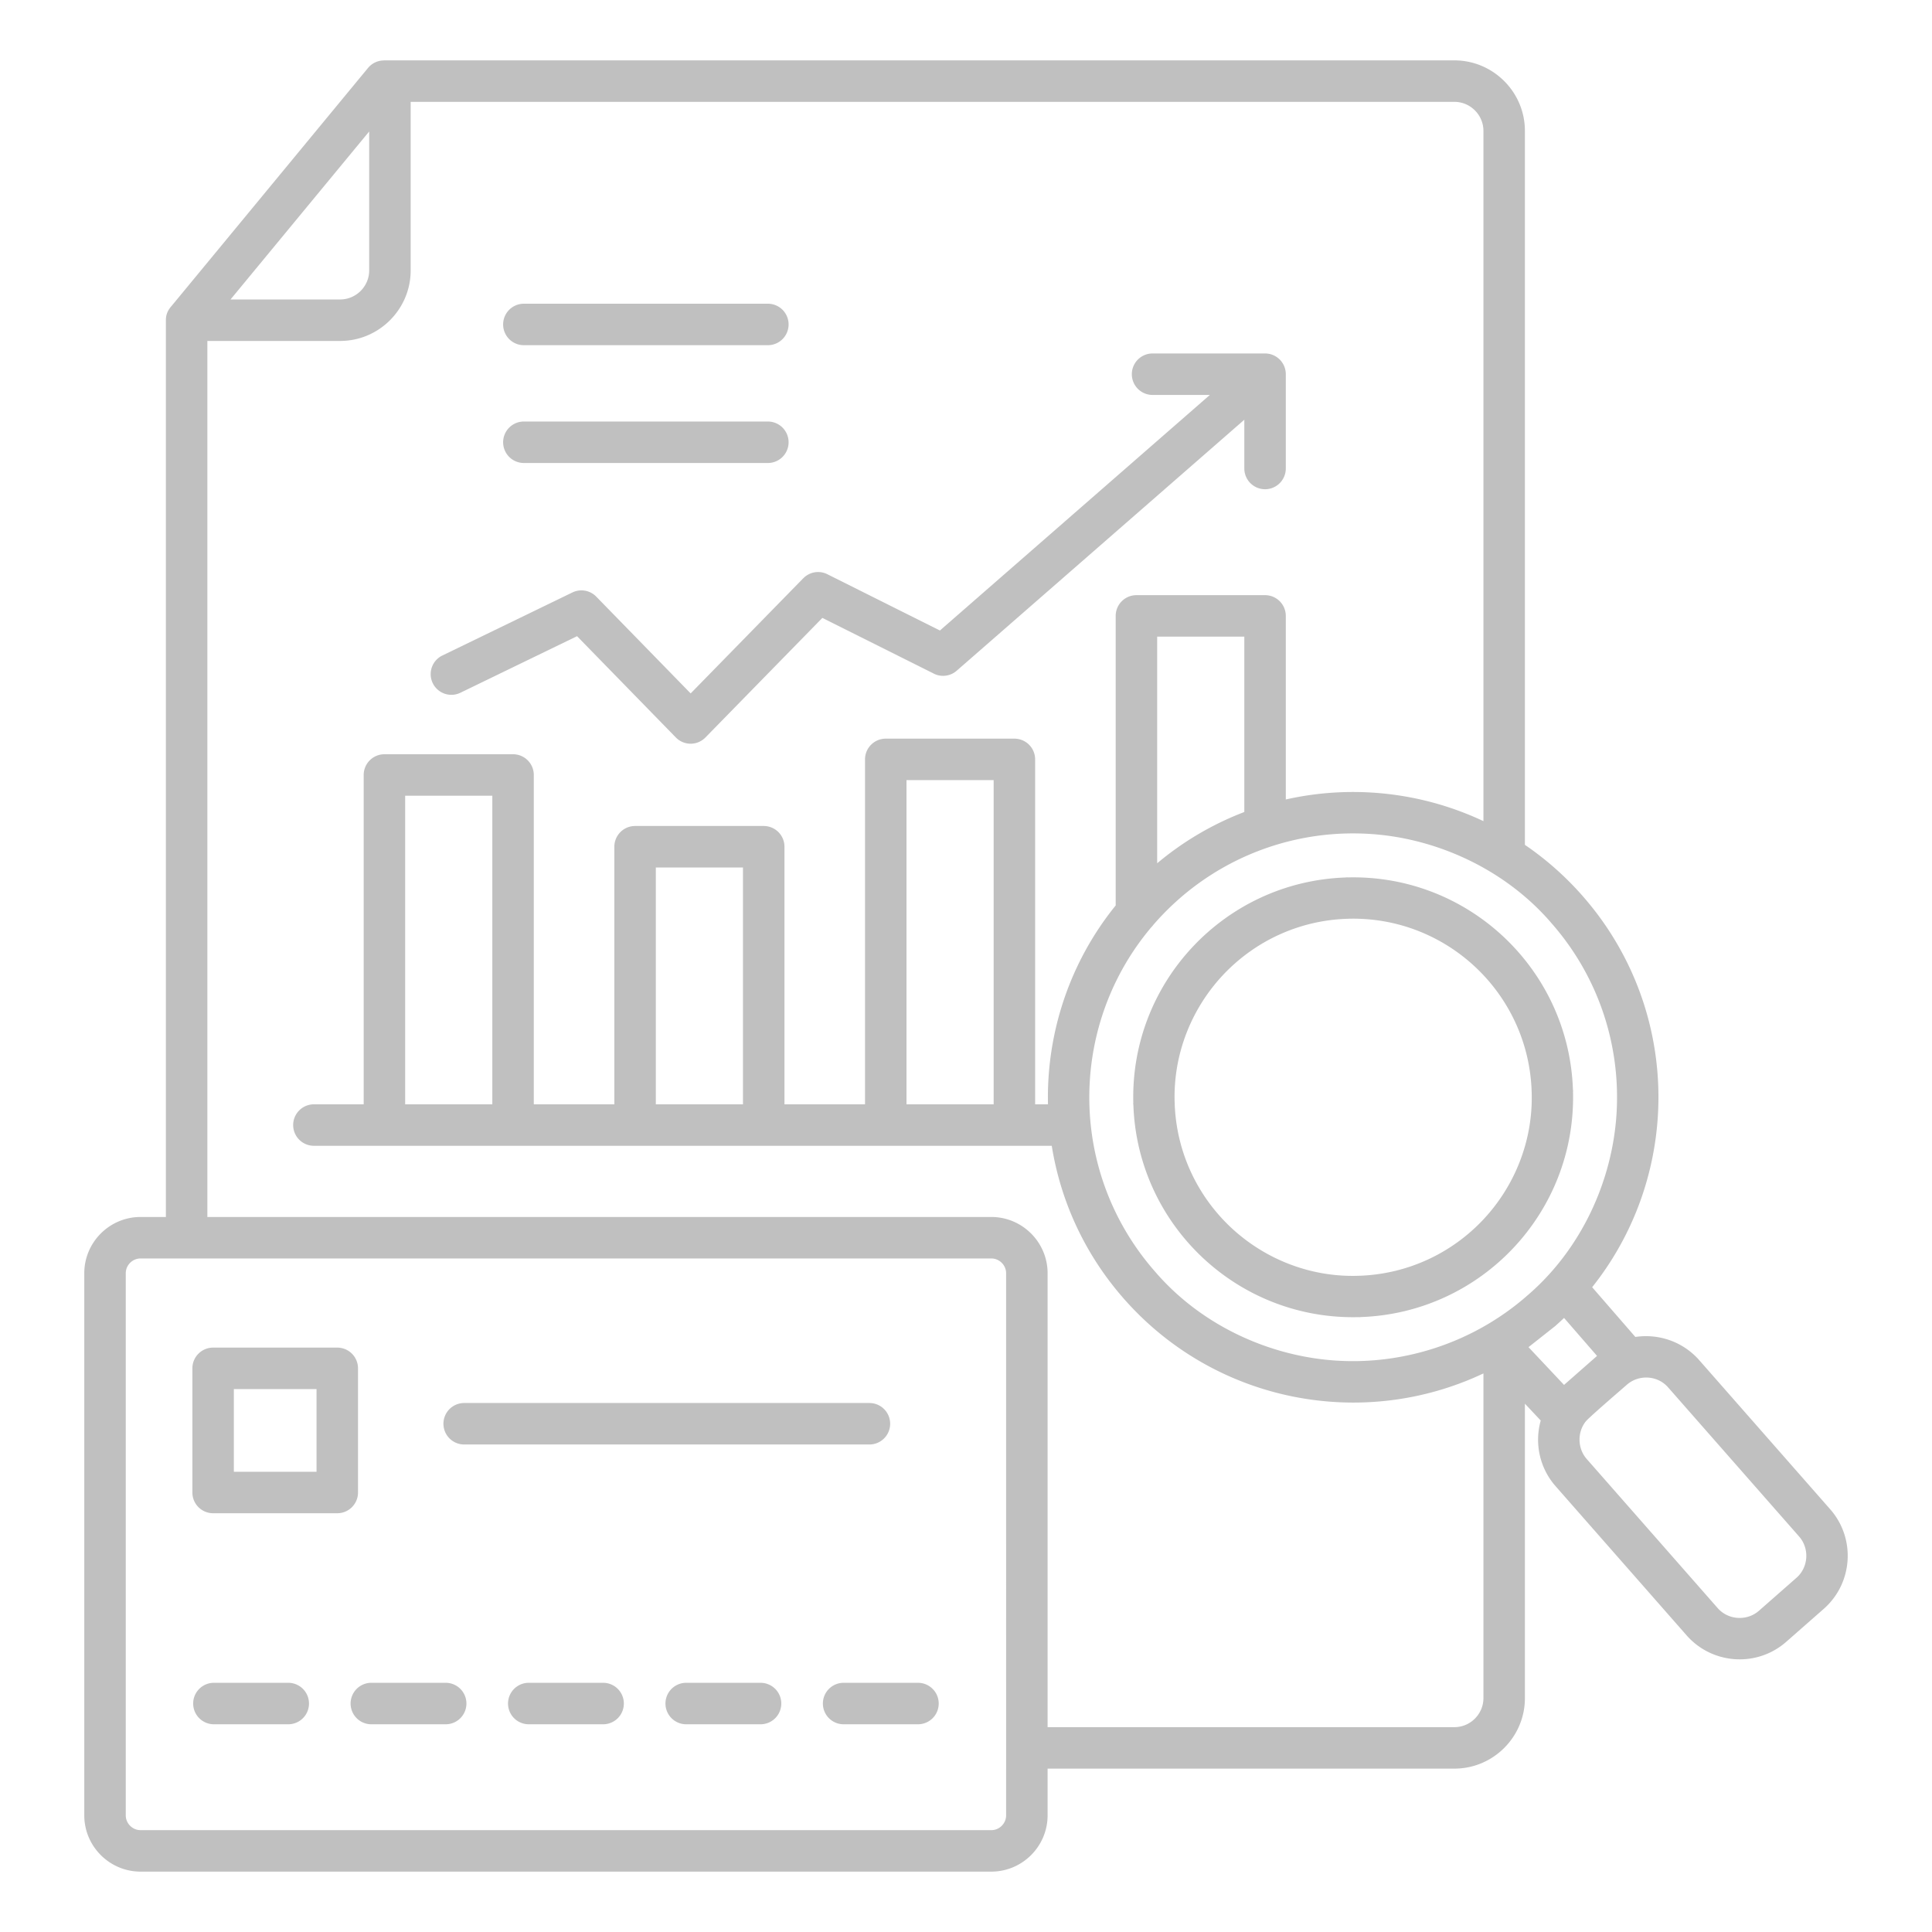 <svg xmlns="http://www.w3.org/2000/svg" version="1.1" xmlns:xlink="http://www.w3.org/1999/xlink" width="512" height="512" x="0" y="0" viewBox="0 0 512 512" style="enable-background:new 0 0 512 512" xml:space="preserve" class=""><g><path fill-rule="evenodd" d="M61.093 79.362h29.055c4.22 0 7.691-3.471 7.691-7.691V34.84zm179.138 213.294h23.096v-85.914h-23.096zm-66.43 0h23.096v-62.767h-23.096zm142.44-41.905c10.144-10.728 24.341-17.625 40.232-18.204.214-.025.432-.039.653-.039v.018c16.033-.408 30.718 5.694 41.513 15.902 10.728 10.144 17.626 24.341 18.204 40.232.025.214.039.432.039.653h-.018c.408 16.033-5.694 30.719-15.902 41.514-10.144 10.728-24.34 17.626-40.232 18.204a5.626 5.626 0 0 1-.653.039v-.018c-16.034.408-30.719-5.694-41.514-15.901-10.728-10.144-17.626-24.341-18.204-40.232a5.626 5.626 0 0 1-.039-.653h.018c-.408-16.033 5.694-30.719 15.901-41.514zm41.036-7.272-.15.005v.016l-.277-.007c-12.884.474-24.394 6.071-32.622 14.772-8.324 8.803-13.381 20.948-12.93 34h.016l-.007.277c.474 12.884 6.071 24.394 14.771 32.622 8.803 8.324 20.948 13.381 33.999 12.93v-.016l.278.007c12.884-.474 24.394-6.07 32.621-14.771 8.325-8.804 13.381-20.947 12.93-33.999h-.016l.007-.278c-.474-12.884-6.07-24.394-14.771-32.622-8.81-8.33-20.789-13.3-33.849-12.935zm73.855 123.494c-1.669 1.466-10.055 8.662-10.906 9.74-2.258 2.862-2.18 7.145.265 9.929l34.719 39.527c2.794 3.182 7.755 3.485 10.933.694l9.947-8.737c3.182-2.795 3.485-7.755.694-10.933l-34.72-39.528c-2.871-3.269-7.831-3.414-10.932-.693zm-26.061-9.964 9.415 10.005 8.747-7.684-8.741-10.064a80.273 80.273 0 0 1-2.242 2.062l.006.006-7.186 5.675zm-75.314-245.776-76.223 66.515a5.479 5.479 0 0 1-6.279.66l-29.323-14.657-30.977 31.679a5.48 5.48 0 0 1-7.75.108l-26.28-26.942-30.949 15.007a5.483 5.483 0 0 1-4.766-9.876l34.495-16.726a5.485 5.485 0 0 1 6.312 1.116l25.014 25.647 29.842-30.517.005.005a5.475 5.475 0 0 1 6.372-1.078l29.839 14.915 71.536-62.425h-15.182a5.496 5.496 0 0 1 0-10.992h29.811a5.496 5.496 0 0 1 5.496 5.496v24.987a5.496 5.496 0 1 1-10.992 0v-12.921zm-126.267.475h-64.659a5.496 5.496 0 0 0 0 10.992h64.659a5.496 5.496 0 0 0 0-10.992zM138.831 91.48a5.496 5.496 0 0 1 0-10.992h64.659a5.496 5.496 0 0 1 0 10.992zm123.882 242.026H37.246c-2.144 0-3.918 1.774-3.918 3.918V481.09c0 2.144 1.774 3.918 3.918 3.918h225.467c2.144 0 3.918-1.774 3.918-3.918V337.424c0-2.144-1.774-3.918-3.918-3.918zM37.246 322.514h6.715V84.858c0-1.566.559-2.715 1.573-3.849l51.988-62.991a5.467 5.467 0 0 1 4.229-1.998V16h283.682c10.287 0 18.683 8.401 18.683 18.684v189.211a81.096 81.096 0 0 1 15.026 13.245l.006-.006.237.279c14.741 16.783 21.285 37.946 19.948 58.592-1.044 16.125-6.895 31.94-17.396 45.12l11.449 13.182c6.231-.94 12.653 1.283 16.922 6.144l34.72 39.528c6.807 7.751 6.022 19.587-1.724 26.391l-9.947 8.737c-7.75 6.807-19.587 6.022-26.391-1.724l-34.719-39.528c-4.237-4.824-5.629-11.372-3.937-17.404l-4.193-4.456v78.027c0 10.285-8.397 18.682-18.683 18.682h-107.81v12.384c0 8.211-6.699 14.91-14.91 14.91H37.246c-8.211 0-14.91-6.699-14.91-14.91V337.422c0-8.211 6.699-14.91 14.91-14.91zm46.638 45.608v21.91h-21.91v-21.91zM56.478 357.13H89.38a5.496 5.496 0 0 1 5.496 5.496v32.902a5.496 5.496 0 0 1-5.496 5.496H56.478a5.496 5.496 0 0 1-5.496-5.496v-32.902a5.496 5.496 0 0 1 5.496-5.496zm66.533 25.674a5.496 5.496 0 0 1 0-10.992h107.394a5.496 5.496 0 1 1 0 10.992zm17.118 74.147a5.496 5.496 0 0 1 0-10.992h19.702a5.496 5.496 0 0 1 0 10.992zm41.721 0a5.496 5.496 0 1 1 0-10.992h19.702a5.496 5.496 0 0 1 0 10.992zm41.72 0a5.496 5.496 0 0 1 0-10.992h19.702a5.496 5.496 0 1 1 0 10.992zm-125.161 0a5.496 5.496 0 0 1 0-10.992h19.702a5.496 5.496 0 1 1 0 10.992zm-41.72 0a5.496 5.496 0 1 1 0-10.992h19.702a5.496 5.496 0 0 1 0 10.992zm73.78-164.295v-81.781h-23.096v81.781zm199.289-77.467v-46.471h-23.096v60.061a80.653 80.653 0 0 1 23.096-13.59zm-34.089 24.764c-12.249 15.126-18.368 33.87-17.944 52.703h-3.405v-91.41a5.496 5.496 0 0 0-5.496-5.496h-34.089a5.496 5.496 0 0 0-5.496 5.496v91.41h-21.348v-68.264a5.496 5.496 0 0 0-5.496-5.496h-34.089a5.496 5.496 0 0 0-5.496 5.496v68.264h-21.348v-87.277a5.496 5.496 0 0 0-5.496-5.496h-34.089a5.496 5.496 0 0 0-5.496 5.496v87.277H83.189a5.496 5.496 0 1 0 0 10.992h195.536c2.328 14.542 8.656 28.627 19.097 40.515l.237.28.006-.006c24.126 27.223 63.001 34.686 95.061 19.534v86.053c0 4.218-3.471 7.69-7.691 7.69h-107.81V337.425c0-8.211-6.699-14.91-14.91-14.91H54.954V90.354h35.194c10.287 0 18.683-8.396 18.683-18.684V26.992h276.603c4.219 0 7.691 3.474 7.691 7.692v182.927c-16.33-7.699-34.818-9.7-52.375-5.741v-48.649a5.496 5.496 0 0 0-5.496-5.496h-34.089a5.496 5.496 0 0 0-5.496 5.496v76.731zm9.944 5.183c-.168.231-.354.45-.556.652-9.831 11.669-15.292 25.923-16.235 40.472-1.173 18.119 4.68 36.238 17.004 50.415l.003-.003c12.362 14.58 30.565 22.755 48.244 23.9 18.19 1.178 36.477-4.888 50.414-17.003l-.003-.003c14.582-12.365 22.756-30.564 23.901-48.245 1.15-17.759-4.429-35.95-17.004-50.415l-.003.003c-11.938-14.087-30.029-22.72-48.244-23.9-21.836-1.414-43.072 7.397-57.521 24.128z" fill="#c0c0c0" opacity="1" data-original="#000000"></path></g></svg>